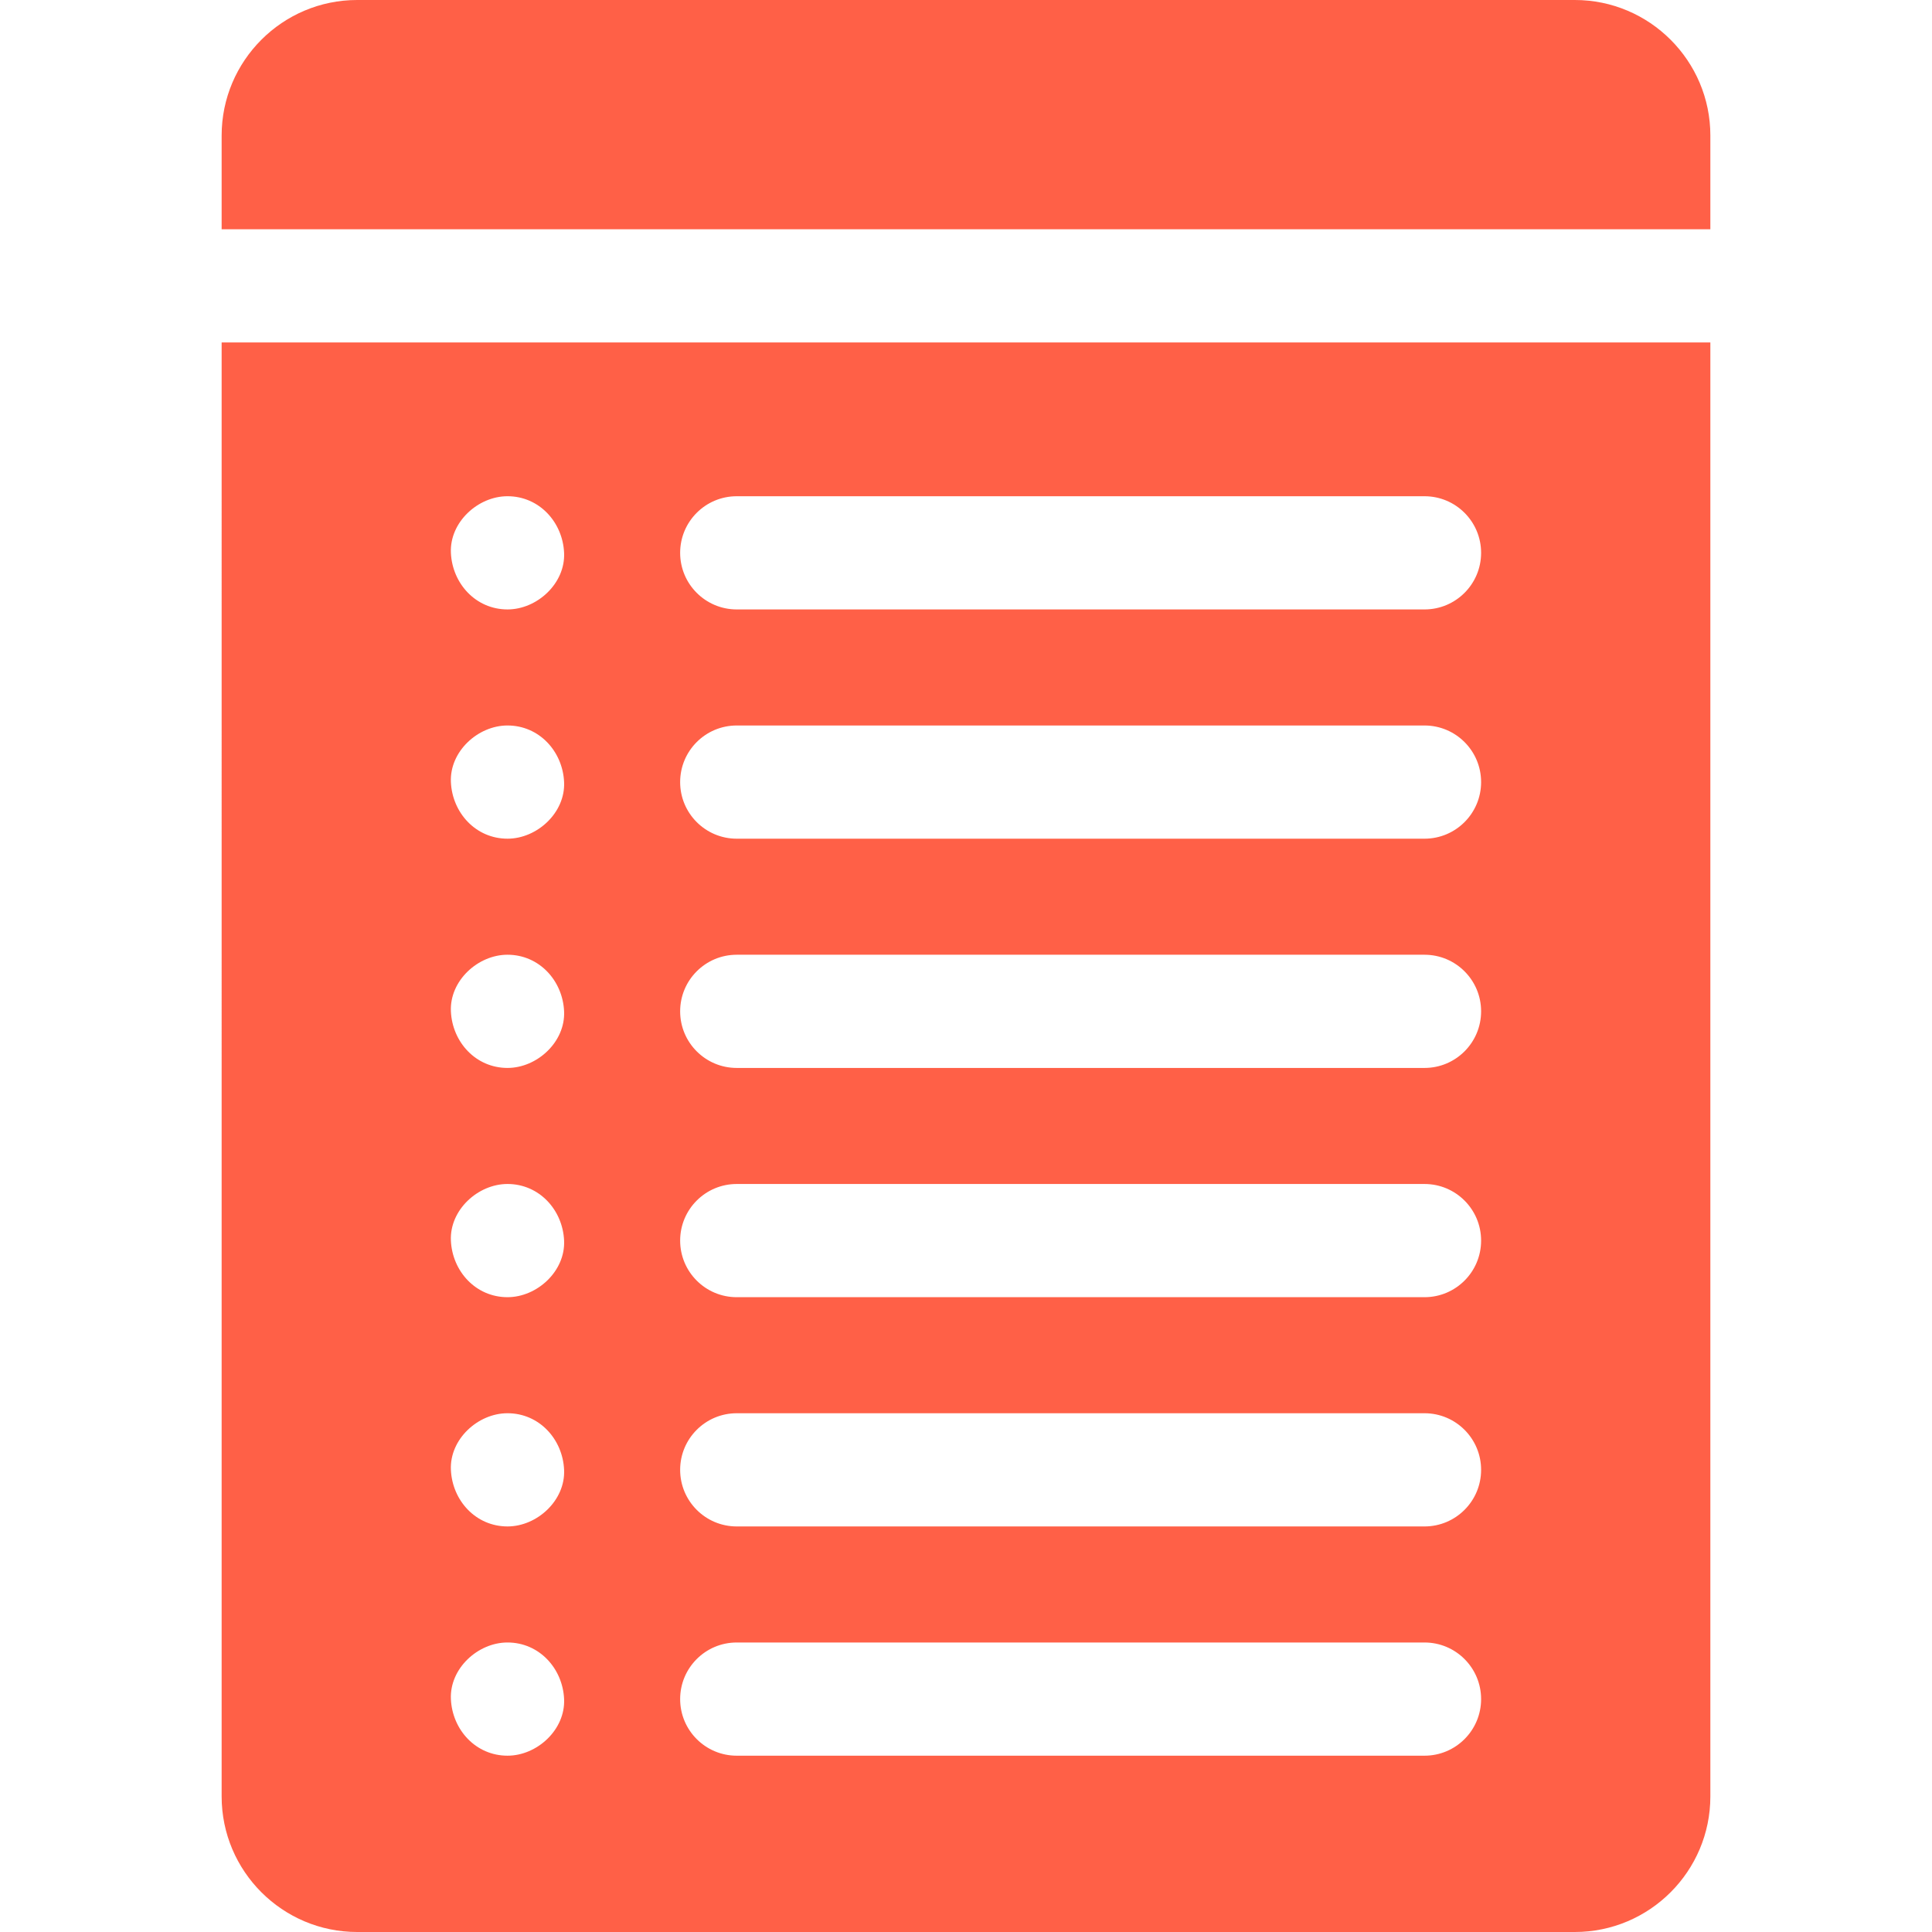 <?xml version="1.0" encoding="UTF-8"?> <svg xmlns="http://www.w3.org/2000/svg" xmlns:xlink="http://www.w3.org/1999/xlink" xmlns:svgjs="http://svgjs.dev/svgjs" id="Capa_1" height="300" viewBox="0 0 512 512" width="300" version="1.1"><g width="100%" height="100%" transform="matrix(1,0,0,1,0,0)"><g><path d="m58.737 476.082c0 19.805 16.113 35.918 35.918 35.918h322.689c19.806 0 35.918-16.113 35.918-35.918v-385.328h-394.525zm136.509-344.574h182.263c8.284 0 15 6.716 15 15s-6.716 15-15 15h-182.263c-8.284 0-15-6.716-15-15s6.716-15 15-15zm0 60.755h182.263c8.284 0 15 6.716 15 15s-6.716 15-15 15h-182.263c-8.284 0-15-6.716-15-15s6.716-15 15-15zm0 60.754h182.263c8.284 0 15 6.716 15 15s-6.716 15-15 15h-182.263c-8.284 0-15-6.716-15-15s6.716-15 15-15zm0 60.754h182.263c8.284 0 15 6.716 15 15s-6.716 15-15 15h-182.263c-8.284 0-15-6.716-15-15s6.716-15 15-15zm0 60.754h182.263c8.284 0 15 6.716 15 15s-6.716 15-15 15h-182.263c-8.284 0-15-6.716-15-15s6.716-15 15-15zm0 60.754h182.263c8.284 0 15 6.716 15 15s-6.716 15-15 15h-182.263c-8.284 0-15-6.716-15-15s6.716-15 15-15zm-60.754-303.771c8.409 0 14.636 6.873 15 15 .363 8.101-7.154 15-15 15-8.409 0-14.636-6.873-15-15-.363-8.1 7.154-15 15-15zm0 60.755c8.409 0 14.636 6.873 15 15 .363 8.101-7.154 15-15 15-8.409 0-14.636-6.873-15-15-.363-8.101 7.154-15 15-15zm0 60.754c8.409 0 14.636 6.873 15 15 .363 8.101-7.154 15-15 15-8.409 0-14.636-6.873-15-15-.363-8.101 7.154-15 15-15zm0 60.754c8.409 0 14.636 6.873 15 15 .363 8.101-7.154 15-15 15-8.409 0-14.636-6.873-15-15-.363-8.101 7.154-15 15-15zm0 60.754c8.409 0 14.636 6.873 15 15 .363 8.101-7.154 15-15 15-8.409 0-14.636-6.873-15-15-.363-8.101 7.154-15 15-15zm0 60.754c8.409 0 14.636 6.873 15 15 .363 8.101-7.154 15-15 15-8.409 0-14.636-6.873-15-15-.363-8.1 7.154-15 15-15z" fill="#ff6047" fill-opacity="1" data-original-color="#000000ff" stroke="none" stroke-opacity="1"></path><path d="m453.263 35.918c0-19.805-16.113-35.918-35.918-35.918h-322.69c-19.805 0-35.918 16.113-35.918 35.918v24.836h394.525v-24.836z" fill="#ff6047" fill-opacity="1" data-original-color="#000000ff" stroke="none" stroke-opacity="1"></path></g></g></svg> 